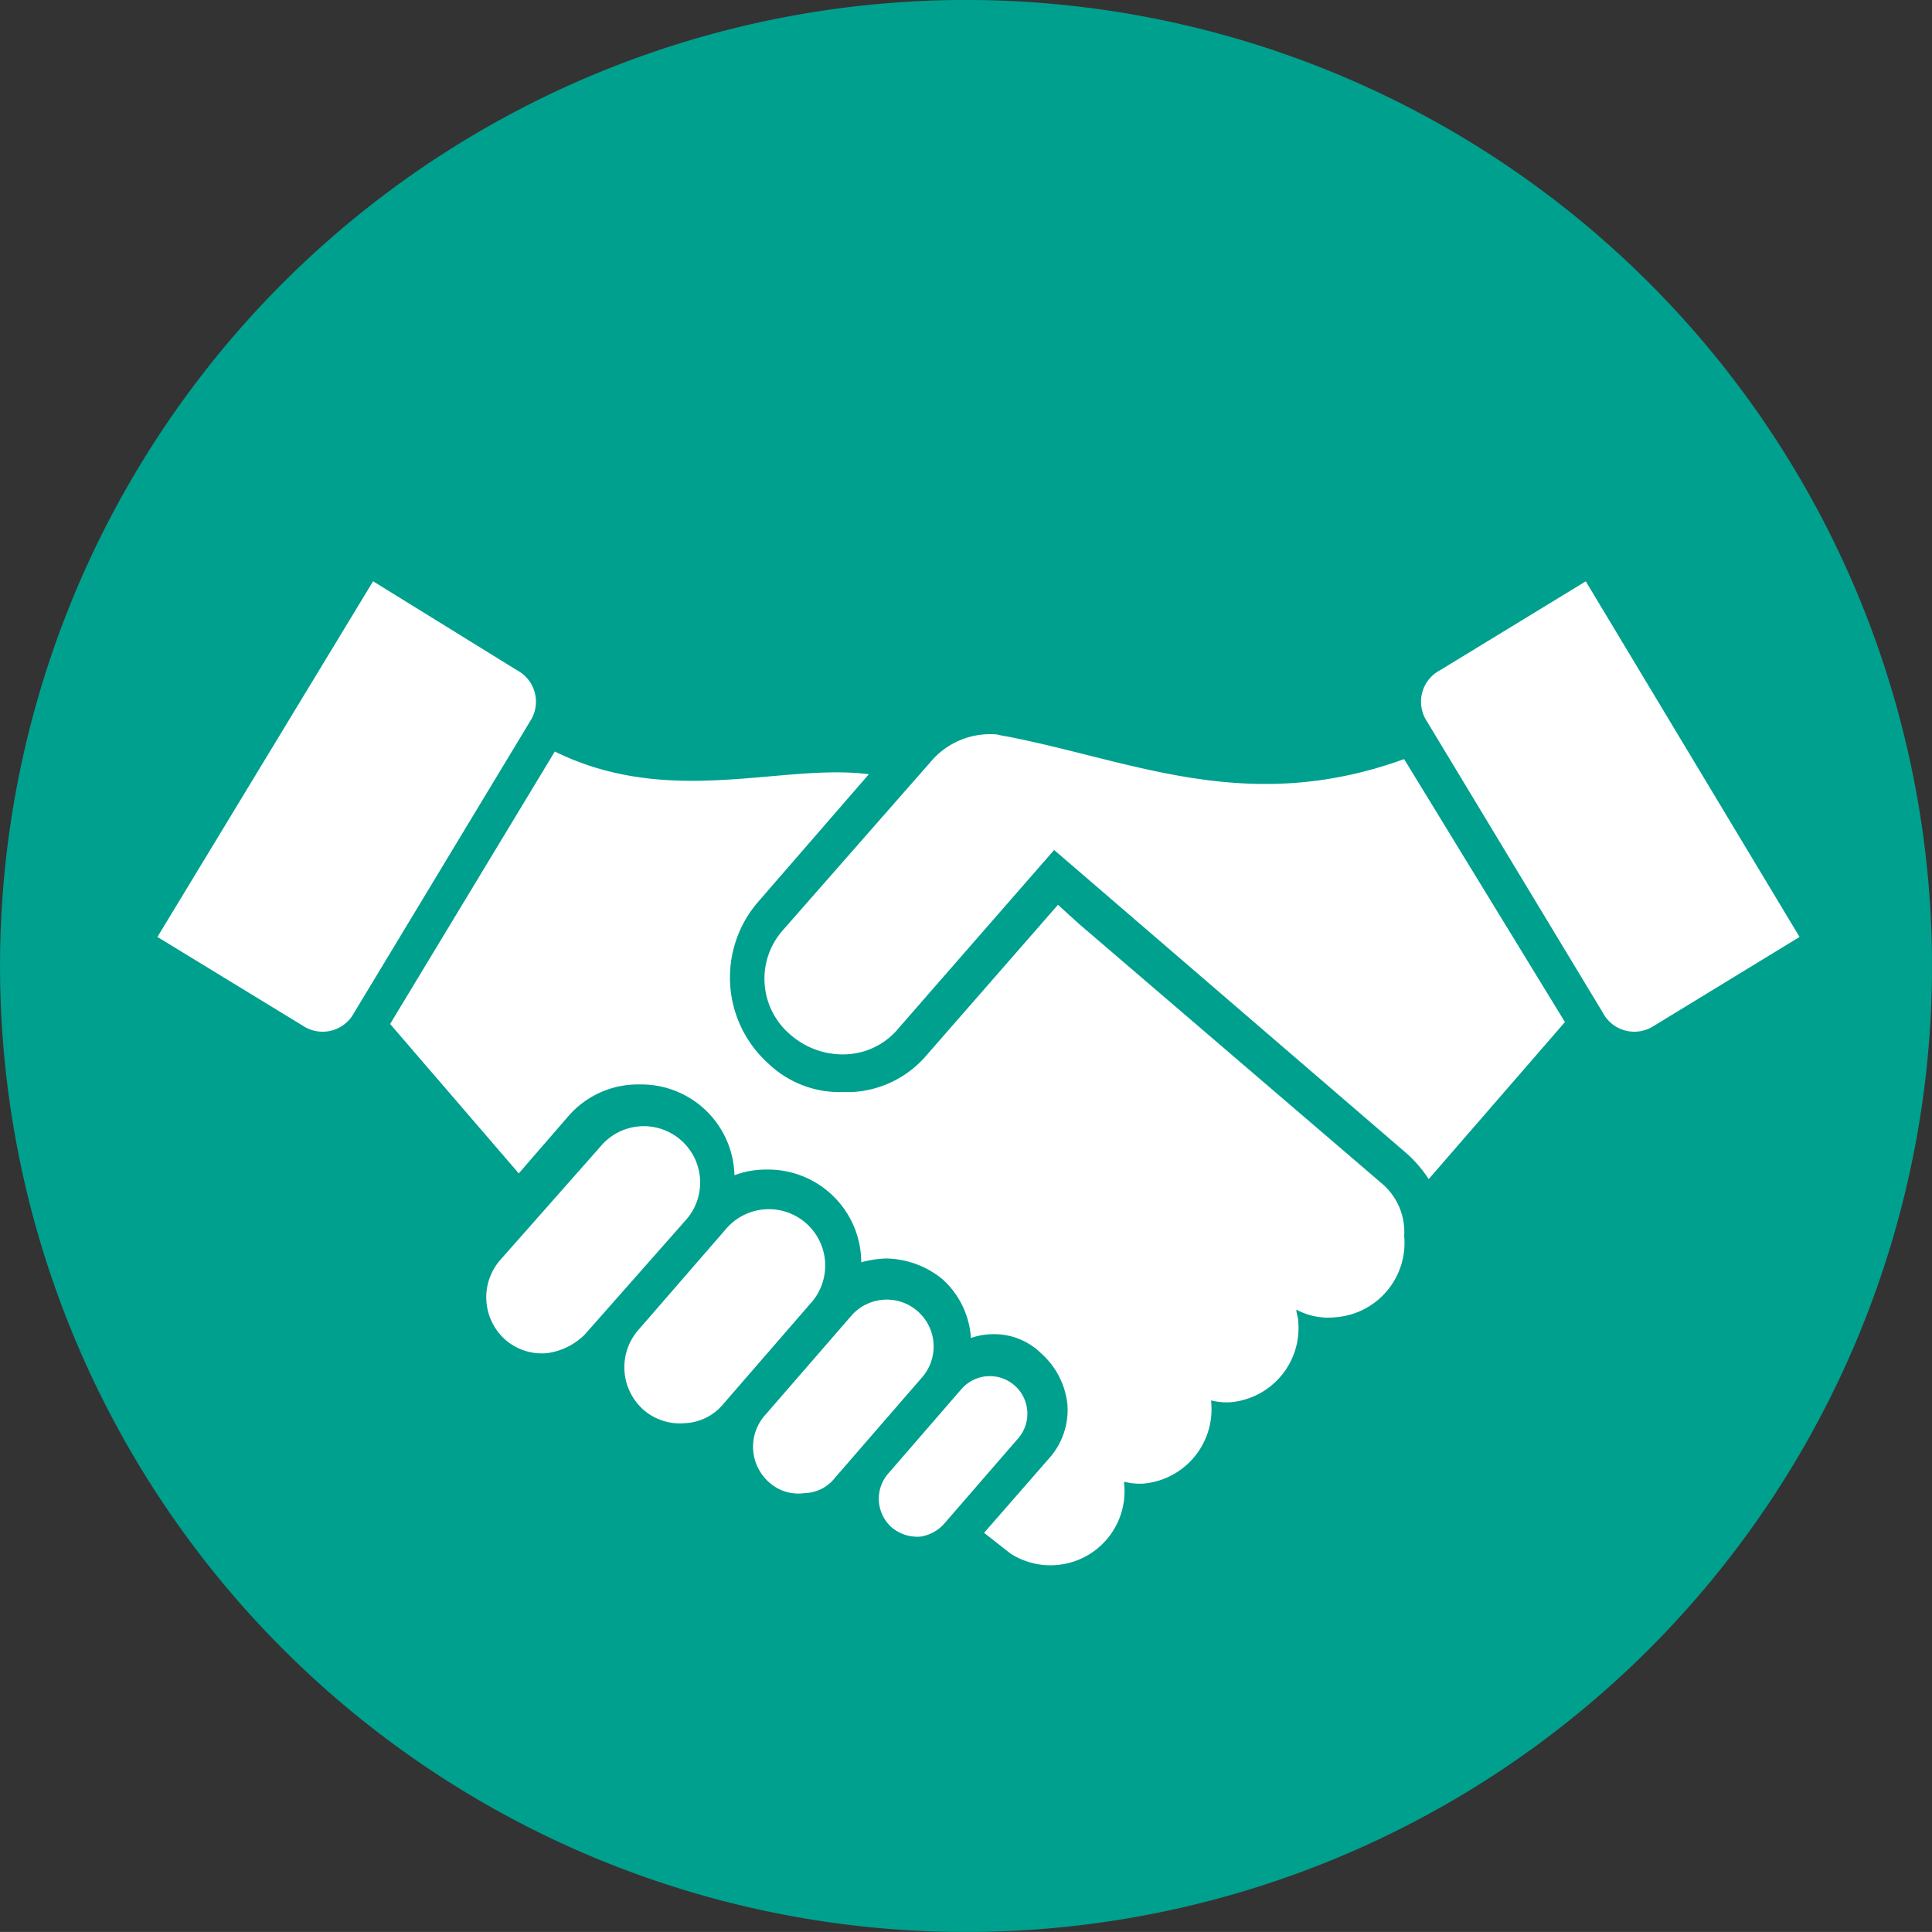 <svg xmlns="http://www.w3.org/2000/svg" xmlns:xlink="http://www.w3.org/1999/xlink" width="120" height="119.998" viewBox="0 0 120 119.998">
  <rect x="0" y="0" width="120" height="119.998" fill="#333333" stroke="none"/>
  <defs>
    <clipPath id="clip-path">
      <rect id="長方形_8313" data-name="長方形 8313" width="120" height="119.998" transform="translate(0 0)" fill="#00a08e"/>
    </clipPath>
    <clipPath id="clip-path-2">
      <rect id="長方形_8312" data-name="長方形 8312" width="119.998" height="119.998" fill="#00a08e"/>
    </clipPath>
  </defs>
  <g id="グループ_18405" data-name="グループ 18405" transform="translate(-453.787 -1093.176)">
    <g id="グループ_18353" data-name="グループ 18353" transform="translate(453.787 1093.176)" clip-path="url(#clip-path)">
      <g id="グループ_18352" data-name="グループ 18352" transform="translate(0 0)">
        <g id="グループ_18351" data-name="グループ 18351" clip-path="url(#clip-path-2)">
          <path id="パス_188546" data-name="パス 188546" d="M21.788,76.175a60,60,0,1,1,60,60,59.995,59.995,0,0,1-60-60" transform="translate(-21.786 -16.176)" fill="#00a08e" fill-rule="evenodd"/>
        </g>
      </g>
    </g>
    <g id="グループ_18388" data-name="グループ 18388" transform="translate(463.565 1129.283)">
      <path id="パス_188598" data-name="パス 188598" d="M55.735,75.307a2.474,2.474,0,0,1-1.763-.588,2.385,2.385,0,0,1-.235-3.291l4.582-5.286A2.332,2.332,0,0,1,61.845,69.2l-4.582,5.286a2.459,2.459,0,0,1-1.528.824" transform="translate(-8.381 -15.97)" fill="#fff"/>
      <path id="パス_188599" data-name="パス 188599" d="M51.886,74.625a2.708,2.708,0,0,1-2.232-.706,2.948,2.948,0,0,1-.236-4.111l5.406-6.229a2.913,2.913,0,0,1,4.348,3.878l-5.4,6.227a2.455,2.455,0,0,1-1.881.94" transform="translate(-11.699 -17.991)" fill="#fff"/>
      <path id="パス_188600" data-name="パス 188600" d="M47.879,72.626a3.435,3.435,0,0,1-2.585-.822,3.526,3.526,0,0,1-.353-4.935l5.406-6.227a3.5,3.5,0,1,1,5.286,4.582l-5.4,6.227a3.262,3.262,0,0,1-2.35,1.175" transform="translate(-15.096 -20.34)" fill="#fff"/>
      <path id="パス_188601" data-name="パス 188601" d="M42.945,70.474a3.435,3.435,0,0,1-2.585-.822,3.526,3.526,0,0,1-.353-4.935l6.229-7.051a3.5,3.5,0,1,1,5.286,4.584L45.3,69.3a4.085,4.085,0,0,1-2.35,1.175" transform="translate(-18.739 -22.536)" fill="#fff"/>
      <path id="パス_188602" data-name="パス 188602" d="M27.412,59.036l9.048,5.523a2.212,2.212,0,0,0,3.172-.822l10.929-18.1a2.212,2.212,0,0,0-.824-3.172l-8.93-5.521Z" transform="translate(-27.412 -36.947)" fill="#fff"/>
      <path id="パス_188603" data-name="パス 188603" d="M97.417,69.937,78.5,53.722l-1.292-1.175L69.1,61.829a6.534,6.534,0,0,1-4.7,2.35h-.588a6.391,6.391,0,0,1-4.584-1.763,7.183,7.183,0,0,1-.7-9.987l6.933-7.991c-5.4-.7-12.339,2.116-19.506-1.41L35.726,59.95l7.991,9.281,3.054-3.524a5.708,5.708,0,0,1,4.466-2,5.785,5.785,0,0,1,5.876,5.639,5.492,5.492,0,0,1,2-.353,5.784,5.784,0,0,1,5.876,5.757,6.926,6.926,0,0,1,1.526-.235,5.657,5.657,0,0,1,3.525,1.293A5.378,5.378,0,0,1,71.8,79.454a4.2,4.2,0,0,1,1.293-.235,4.16,4.16,0,0,1,3.054,1.175,4.938,4.938,0,0,1,1.646,3.172,4.509,4.509,0,0,1-1.175,3.407l-4,4.582,1.646,1.292A4.6,4.6,0,0,0,81.318,88.5v-.118a3.981,3.981,0,0,0,1.175.118,4.634,4.634,0,0,0,4.231-5.053v-.116a4.032,4.032,0,0,0,1.175.116A4.63,4.63,0,0,0,92.129,78.4c0-.236-.116-.471-.116-.706a4.233,4.233,0,0,0,2.467.469,4.631,4.631,0,0,0,4.231-5.052,3.932,3.932,0,0,0-1.293-3.172" transform="translate(-21.273 -32.456)" fill="#fff"/>
      <path id="パス_188604" data-name="パス 188604" d="M96.071,59.036l-9.048,5.523a2.212,2.212,0,0,1-3.172-.822L72.923,45.64a2.21,2.21,0,0,1,.822-3.172l9.048-5.521Z" transform="translate(5.924 -36.947)" fill="#fff"/>
      <path id="パス_188605" data-name="パス 188605" d="M88.831,43.956c-9.752,3.525-16.8.118-24.676-1.41a5.032,5.032,0,0,1-.588-.118,4.824,4.824,0,0,0-3.995,1.528L50.29,54.531a4.549,4.549,0,0,0,.469,6.58,4.933,4.933,0,0,0,3.525,1.175,4.452,4.452,0,0,0,3.172-1.644L67.093,49.6,89.066,68.514a8.114,8.114,0,0,1,1.293,1.528l8.461-9.754Z" transform="translate(-11.397 -32.913)" fill="#fff"/>
    </g>
  </g>
</svg>
